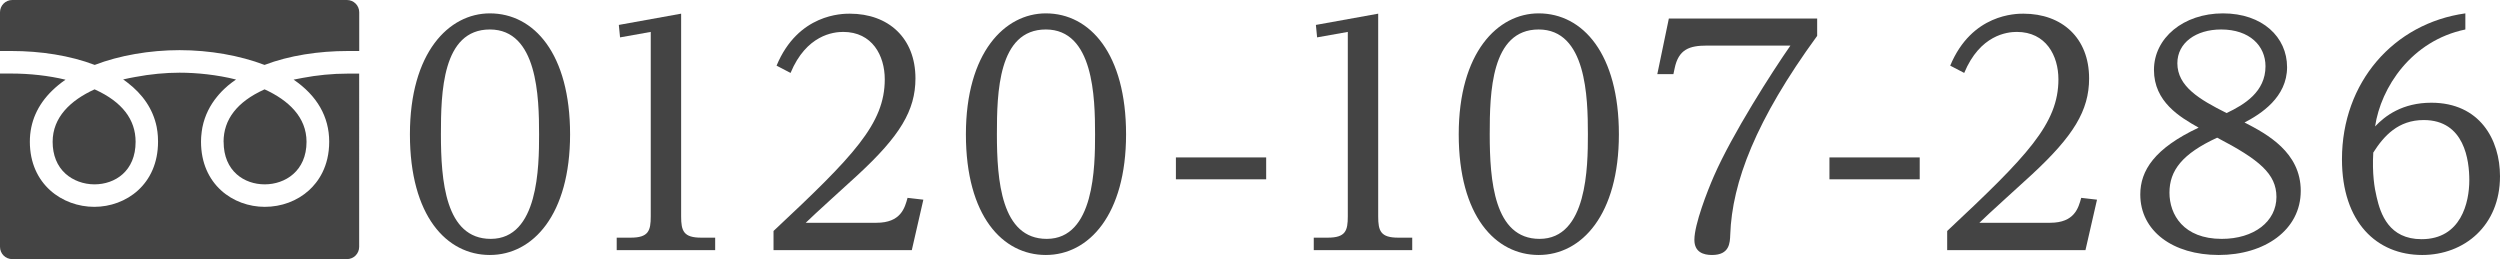 <?xml version="1.0" encoding="UTF-8"?><svg id="_レイヤー_1" xmlns="http://www.w3.org/2000/svg" viewBox="0 0 411.3 42.63"><defs><style>.cls-1{fill:#444;}</style></defs><path class="cls-1" d="m80.59,2.2c7.3,0,13.2,6.7,13.2,19.9s-6.1,19.85-13.2,19.85-13.15-6.4-13.15-19.85,6.4-19.9,13.15-19.9Zm.15,37.1c7.85,0,7.95-11.9,7.95-17.2,0-6.1-.25-17.25-8.1-17.25s-8.05,10.45-8.05,17.25c0,7.55.7,17.2,8.2,17.2Z"/><path class="cls-1" d="m112.06,35.6c0,2.4.4,3.5,3.3,3.5h2.3v2.05h-16.2v-2.05h2.3c2.95,0,3.3-1.15,3.3-3.5V5.25l-5.05.9-.2-2.05,10.25-1.85v33.35Z"/><path class="cls-1" d="m144.21,36.65c4,0,4.65-2.45,5.1-4.1l2.6.3-1.9,8.3h-22.75v-3.15c13.2-12.35,18.3-17.65,18.3-24.95,0-3.9-2.05-7.8-6.85-7.8-1.6,0-6.05.5-8.65,6.75l-2.3-1.2c3.55-8.55,10.85-8.55,12.05-8.55,6.35,0,10.8,4,10.8,10.65,0,5.3-2.6,9.5-9.4,15.8-1.35,1.25-7.45,6.75-8.65,7.95h11.65Z"/><path class="cls-1" d="m172.06,2.2c7.3,0,13.2,6.7,13.2,19.9s-6.1,19.85-13.2,19.85-13.15-6.4-13.15-19.85,6.4-19.9,13.15-19.9Zm.15,37.1c7.85,0,7.95-11.9,7.95-17.2,0-6.1-.25-17.25-8.1-17.25s-8.05,10.45-8.05,17.25c0,7.55.7,17.2,8.2,17.2Z"/><path class="cls-1" d="m208.31,25.9v3.6h-14.85v-3.6h14.85Z"/><path class="cls-1" d="m226.74,35.6c0,2.4.4,3.5,3.3,3.5h2.3v2.05h-16.2v-2.05h2.3c2.95,0,3.3-1.15,3.3-3.5V5.25l-5.05.9-.2-2.05,10.25-1.85v33.35Z"/><path class="cls-1" d="m253.14,2.2c7.3,0,13.2,6.7,13.2,19.9s-6.1,19.85-13.2,19.85-13.15-6.4-13.15-19.85,6.4-19.9,13.15-19.9Zm.15,37.1c7.85,0,7.95-11.9,7.95-17.2,0-6.1-.25-17.25-8.1-17.25s-8.05,10.45-8.05,17.25c0,7.55.7,17.2,8.2,17.2Z"/><path class="cls-1" d="m298.96,3.05v2.85c-10.1,13.85-14,24.1-14.3,32.7-.05,1.35-.1,3.35-3,3.35-1.4,0-2.9-.45-2.9-2.5,0-2.55,2.15-8.05,3.2-10.45,3-6.9,9.6-17.2,12.6-21.5h-13.75c-2.85,0-4.65.6-5.3,3.75l-.2.95h-2.65l1.9-9.15h24.4Z"/><path class="cls-1" d="m315.83,25.9v3.6h-14.85v-3.6h14.85Z"/><path class="cls-1" d="m337.3,36.65c4,0,4.65-2.45,5.1-4.1l2.6.3-1.9,8.3h-22.75v-3.15c13.2-12.35,18.3-17.65,18.3-24.95,0-3.9-2.05-7.8-6.85-7.8-1.6,0-6.05.5-8.65,6.75l-2.3-1.2c3.55-8.55,10.85-8.55,12.05-8.55,6.35,0,10.8,4,10.8,10.65,0,5.3-2.6,9.5-9.4,15.8-1.35,1.25-7.45,6.75-8.65,7.95h11.65Z"/><path class="cls-1" d="m378.52,31.4c0,6.45-5.95,10.55-13.5,10.55s-12.9-3.95-12.9-9.95c0-3.95,2.35-7.6,9.6-11-3.1-1.75-7.35-4.25-7.35-9.5s4.85-9.3,11.35-9.3,10.55,3.9,10.55,8.85-4.3,7.7-7,9.1c3.7,1.9,9.25,4.9,9.25,11.25Zm-21.6.3c0,3.6,2.3,7.6,8.6,7.6,5.3,0,9-2.85,9-6.9,0-3.8-2.85-6.15-9.75-9.75-5.75,2.65-7.85,5.4-7.85,9.05Zm15.8-20.8c0-3.35-2.6-6.05-7.3-6.05-4.15,0-7.2,2.2-7.2,5.55,0,3.8,3.6,5.95,8.1,8.2,2.95-1.4,6.4-3.5,6.4-7.7Z"/><path class="cls-1" d="m405.6,4.85c-8.9,1.85-13.9,9.55-14.85,15.95,1.65-1.75,4.5-3.9,9.25-3.9,7.95,0,11.3,6.05,11.3,12.1,0,8.15-5.9,12.95-12.8,12.95-7.45,0-13.2-5.35-13.2-15.75,0-12.65,8.5-22.35,20.3-24v2.65Zm-14.6,27.55c.65,2.85,2.05,6.95,7.4,6.95,6.5,0,7.85-6.05,7.85-9.7,0-3.2-.75-9.9-7.5-9.9-4.2,0-6.55,2.6-8.3,5.35-.2,3.5.2,5.85.55,7.3Z"/><path class="cls-1" d="m36.79,23.33c0,4.84,3.4,7,6.76,7s6.88-2.19,6.88-7c0-4.03-2.93-6.82-6.9-8.63-.04.02-.07.03-.11.05-4.41,2.01-6.64,4.9-6.64,8.58h0Z"/><path class="cls-1" d="m8.66,23.33c0,2.18.73,4,2.12,5.25,1.23,1.11,2.97,1.75,4.76,1.75,3.37,0,6.77-2.16,6.77-7,0-3.68-2.23-6.57-6.64-8.58-.04-.02-.07-.03-.11-.05-3.97,1.81-6.9,4.6-6.9,8.63Z"/><path class="cls-1" d="m59.1,12.13v-.02h-1.86c-2.57,0-5.11.26-7.48.71-.49.09-.98.18-1.45.28,0,0,0,0,.01,0,0,0-.02,0-.02,0,3.85,2.62,5.86,6.1,5.86,10.21s-1.82,6.64-3.35,8.02c-1.93,1.74-4.51,2.7-7.25,2.7-5.21,0-10.49-3.68-10.49-10.72,0-.23,0-.45.02-.67,0-.09,0-.17.02-.26.04-.48.1-.94.18-1.39,0-.03.01-.06.02-.09.39-1.91,1.24-3.59,2.45-5.05.09-.11.18-.22.27-.32.15-.17.31-.34.47-.51.28-.28.57-.56.89-.83.04-.04.08-.07.12-.11.41-.34.85-.67,1.31-.99,0,0-.01,0-.02,0,0,0,.01,0,.02-.01-3.13-.78-6.44-1.12-9.28-1.12-2.25,0-4.79.23-7.31.71-.67.12-1.33.25-1.96.4,0,0,0,0,.01,0,0,0-.02,0-.02,0,.2.14.39.28.58.42.04.03.09.07.13.1,2.47,1.89,4.2,4.31,4.81,7.31,0,.03,0,.05.01.08.09.46.15.92.18,1.41,0,.08.01.17.01.25.01.22.02.45.02.67,0,7.04-5.27,10.72-10.49,10.72s-10.6-3.68-10.6-10.72c0-3.24,1.27-6.07,3.68-8.41.65-.63,1.37-1.23,2.18-1.78,0,0-.01,0-.02,0,0,0,.01,0,.02-.01-2.76-.66-5.84-1.01-8.94-1.01H0v28.5C0,41.73.9,42.63,2.02,42.63h55.05c1.12,0,2.02-.9,2.02-2.02V12.13Z"/><path class="cls-1" d="m15.58,10.68c4.06-1.56,9.04-2.43,13.97-2.43s9.91.88,13.97,2.43c4.06-1.55,8.9-2.29,13.72-2.29h1.86V2.02c0-1.12-.91-2.02-2.02-2.02H2.02C.9,0,0,.9,0,2.02v6.37h1.86c4.82,0,9.65.74,13.72,2.29Z"/></svg>